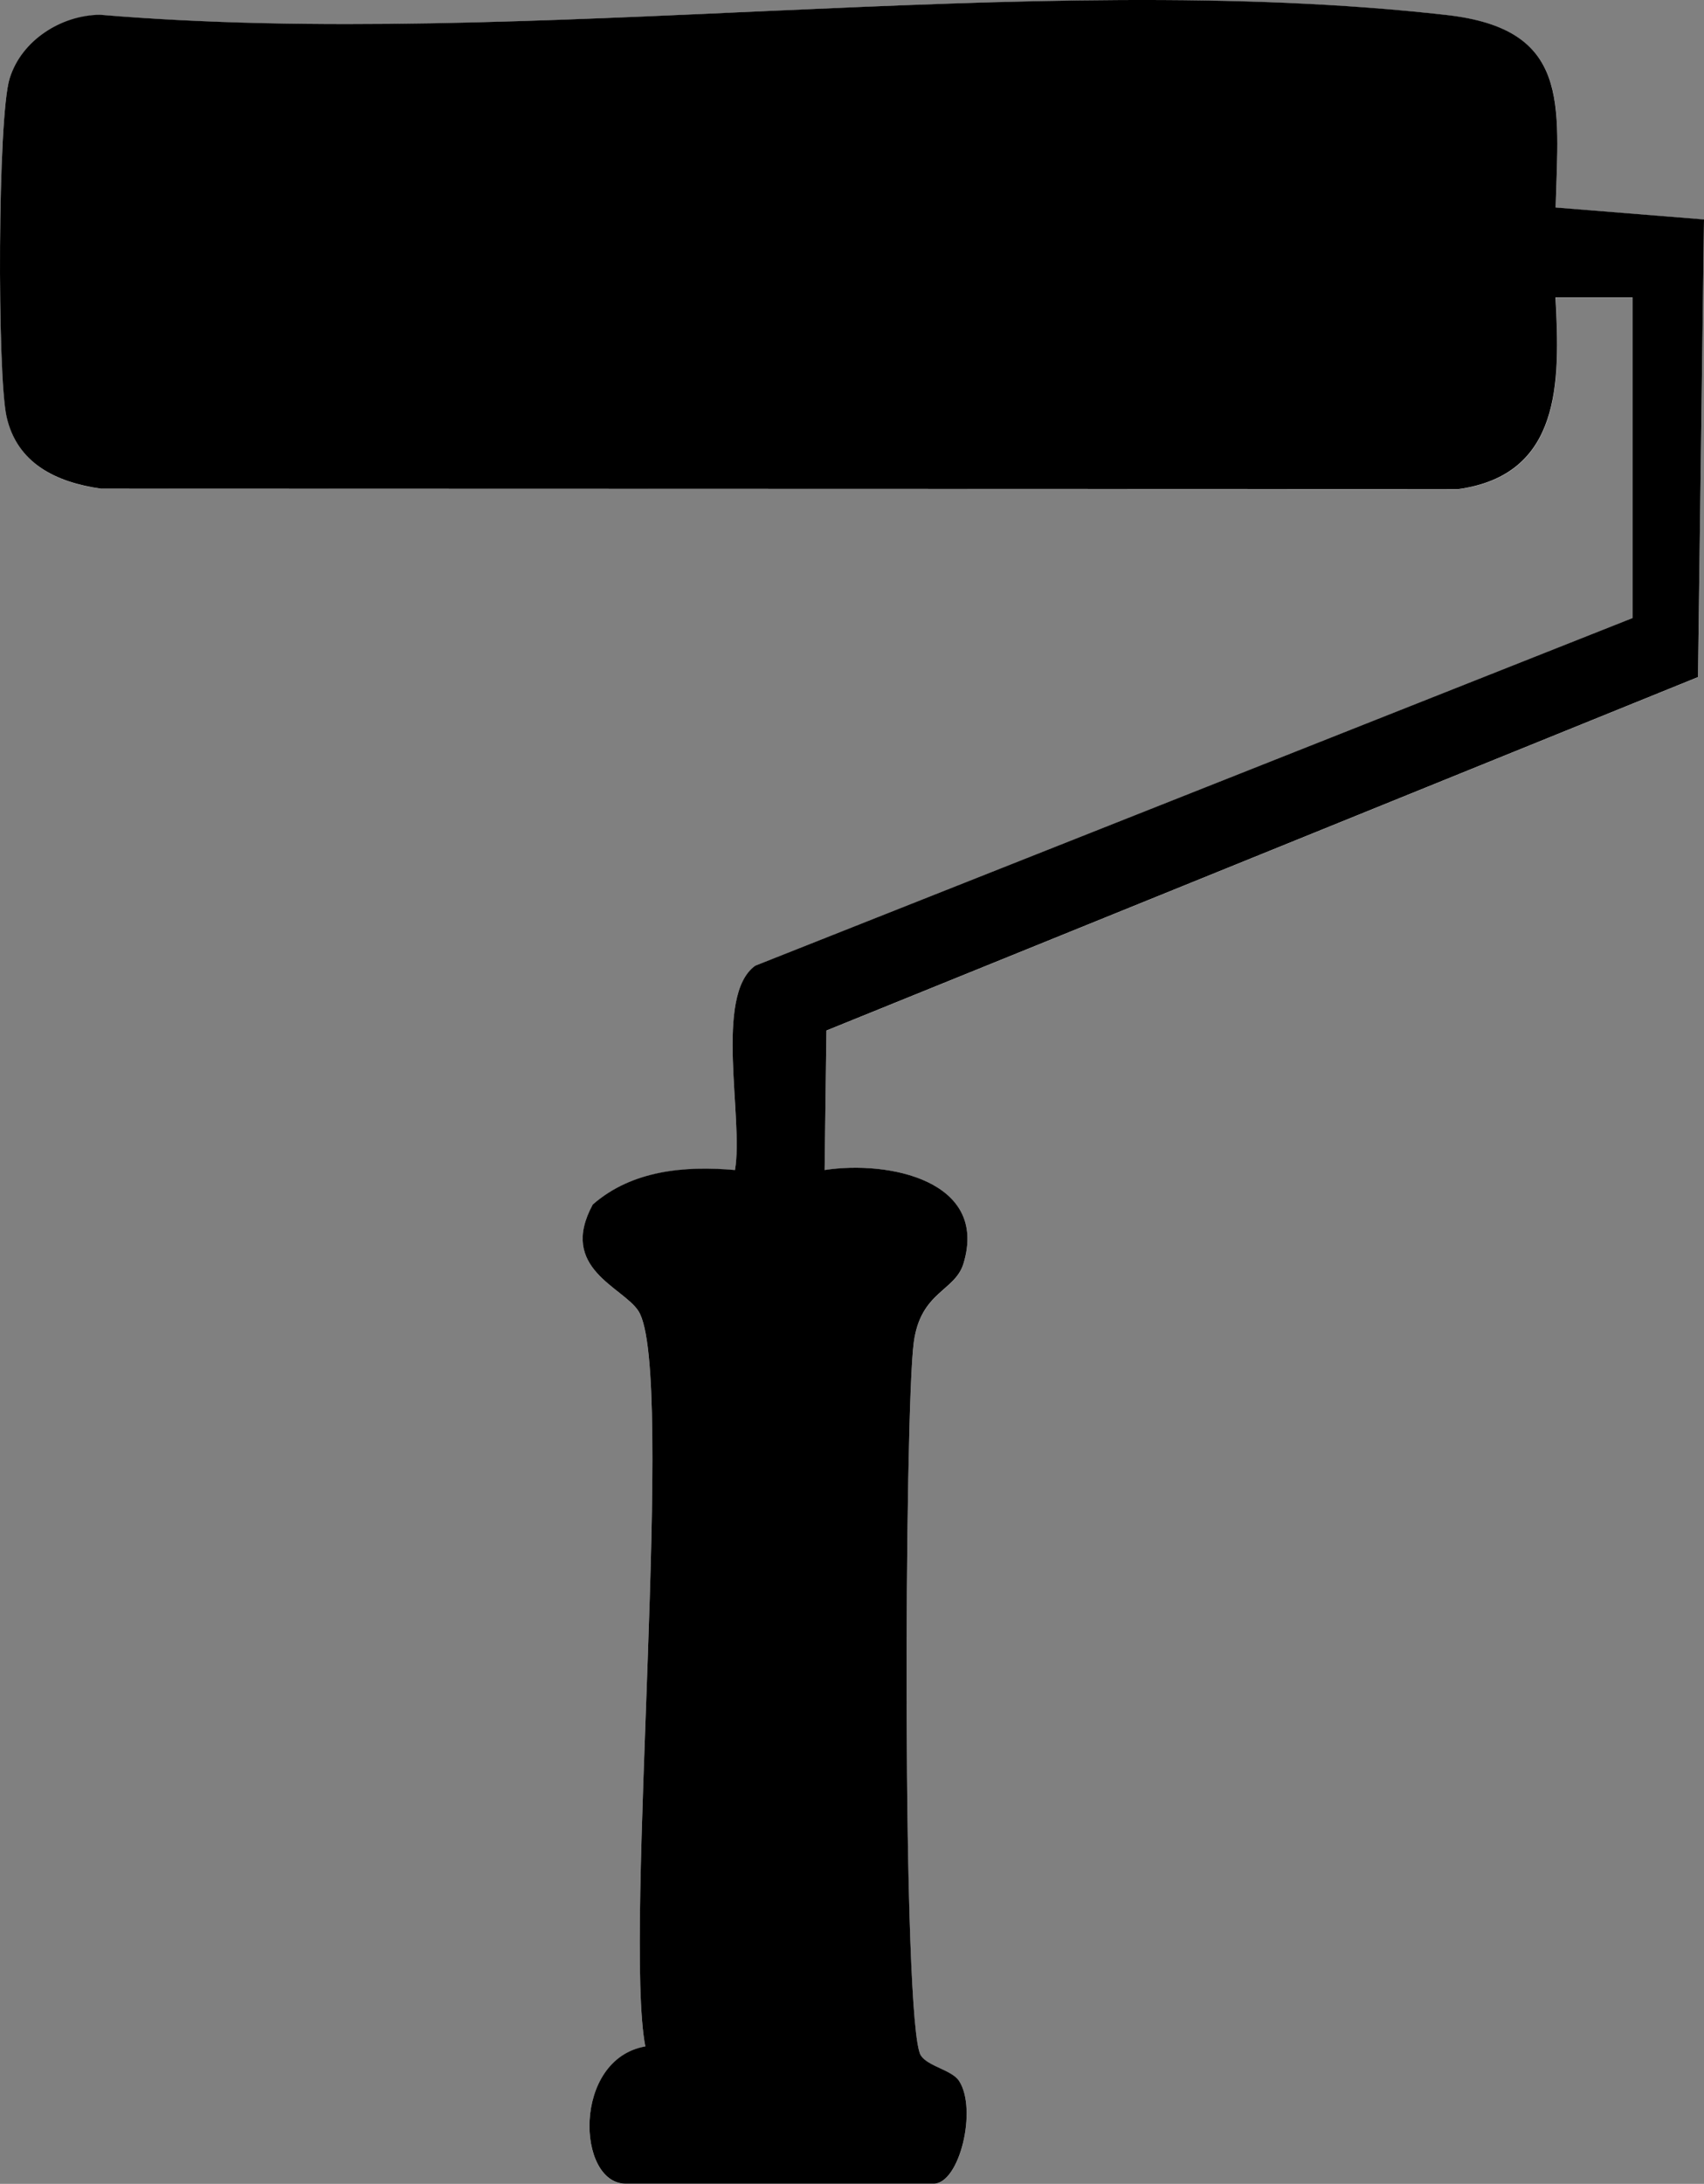 <?xml version="1.0" encoding="UTF-8"?><svg id="Ebene_2" xmlns="http://www.w3.org/2000/svg" viewBox="0 0 132.87 170.17"><rect x="0" y="0" width="132.87" height="170.17" fill="#808080" stroke="none"/><defs><style>.cls-1{fill:#fff;}</style></defs><g id="Ebene_1-2"><path class="cls-1" d="M127.3,23.17v25l-68.41,27.09c-3.24,2.33-.89,11.93-1.58,15.92-3.9-.33-8.02.01-11.09,2.69-2.7,4.99,2.38,6.42,3.57,8.31,2.92,4.61-1.18,48.5.53,57.29-5.71,1.01-5.36,10.7-1.52,10.7h24c2.02,0,3.42-5.78,1.99-8-.56-.87-2.43-1.13-2.99-2-1.5-2.34-1.27-50.21-.55-55.55.53-3.97,3.22-3.97,3.88-6.16,1.95-6.45-5.83-8.06-10.83-7.28l.14-10.87,67.96-27.54.47-35.66-11.57-.93c.25-8.17,1.15-13.91-8.5-15-32.53-3.69-71.77,2.77-105.02-.02-2.98.05-6.13,2.11-7.03,4.97-.94,3.01-.97,23.01-.23,26.34.82,3.68,3.91,5.14,7.38,5.62l105.84.03c8-1.11,7.93-8.31,7.56-14.94h6.01Z"/><path d="M127.3,23.17h-6.01c.37,6.63.44,13.82-7.56,14.94l-105.84-.03c-3.47-.49-6.56-1.94-7.38-5.62C-.22,29.13-.19,9.13.75,6.12S4.8,1.19,7.78,1.15c33.25,2.8,72.49-3.67,105.02.02,9.64,1.09,8.74,6.83,8.5,15l11.57.93-.47,35.66-67.96,27.54-.14,10.87c5.01-.77,12.78.84,10.83,7.28-.66,2.19-3.35,2.18-3.88,6.16-.72,5.34-.94,53.21.55,55.55.56.87,2.43,1.13,2.99,2,1.43,2.22.03,8-1.99,8h-24c-3.84,0-4.19-9.69,1.52-10.7-1.71-8.79,2.39-52.68-.53-57.29-1.2-1.89-6.28-3.32-3.57-8.31,3.07-2.68,7.19-3.03,11.09-2.69.69-3.99-1.66-13.59,1.58-15.92l68.41-27.09v-25Z"/></g></svg>
